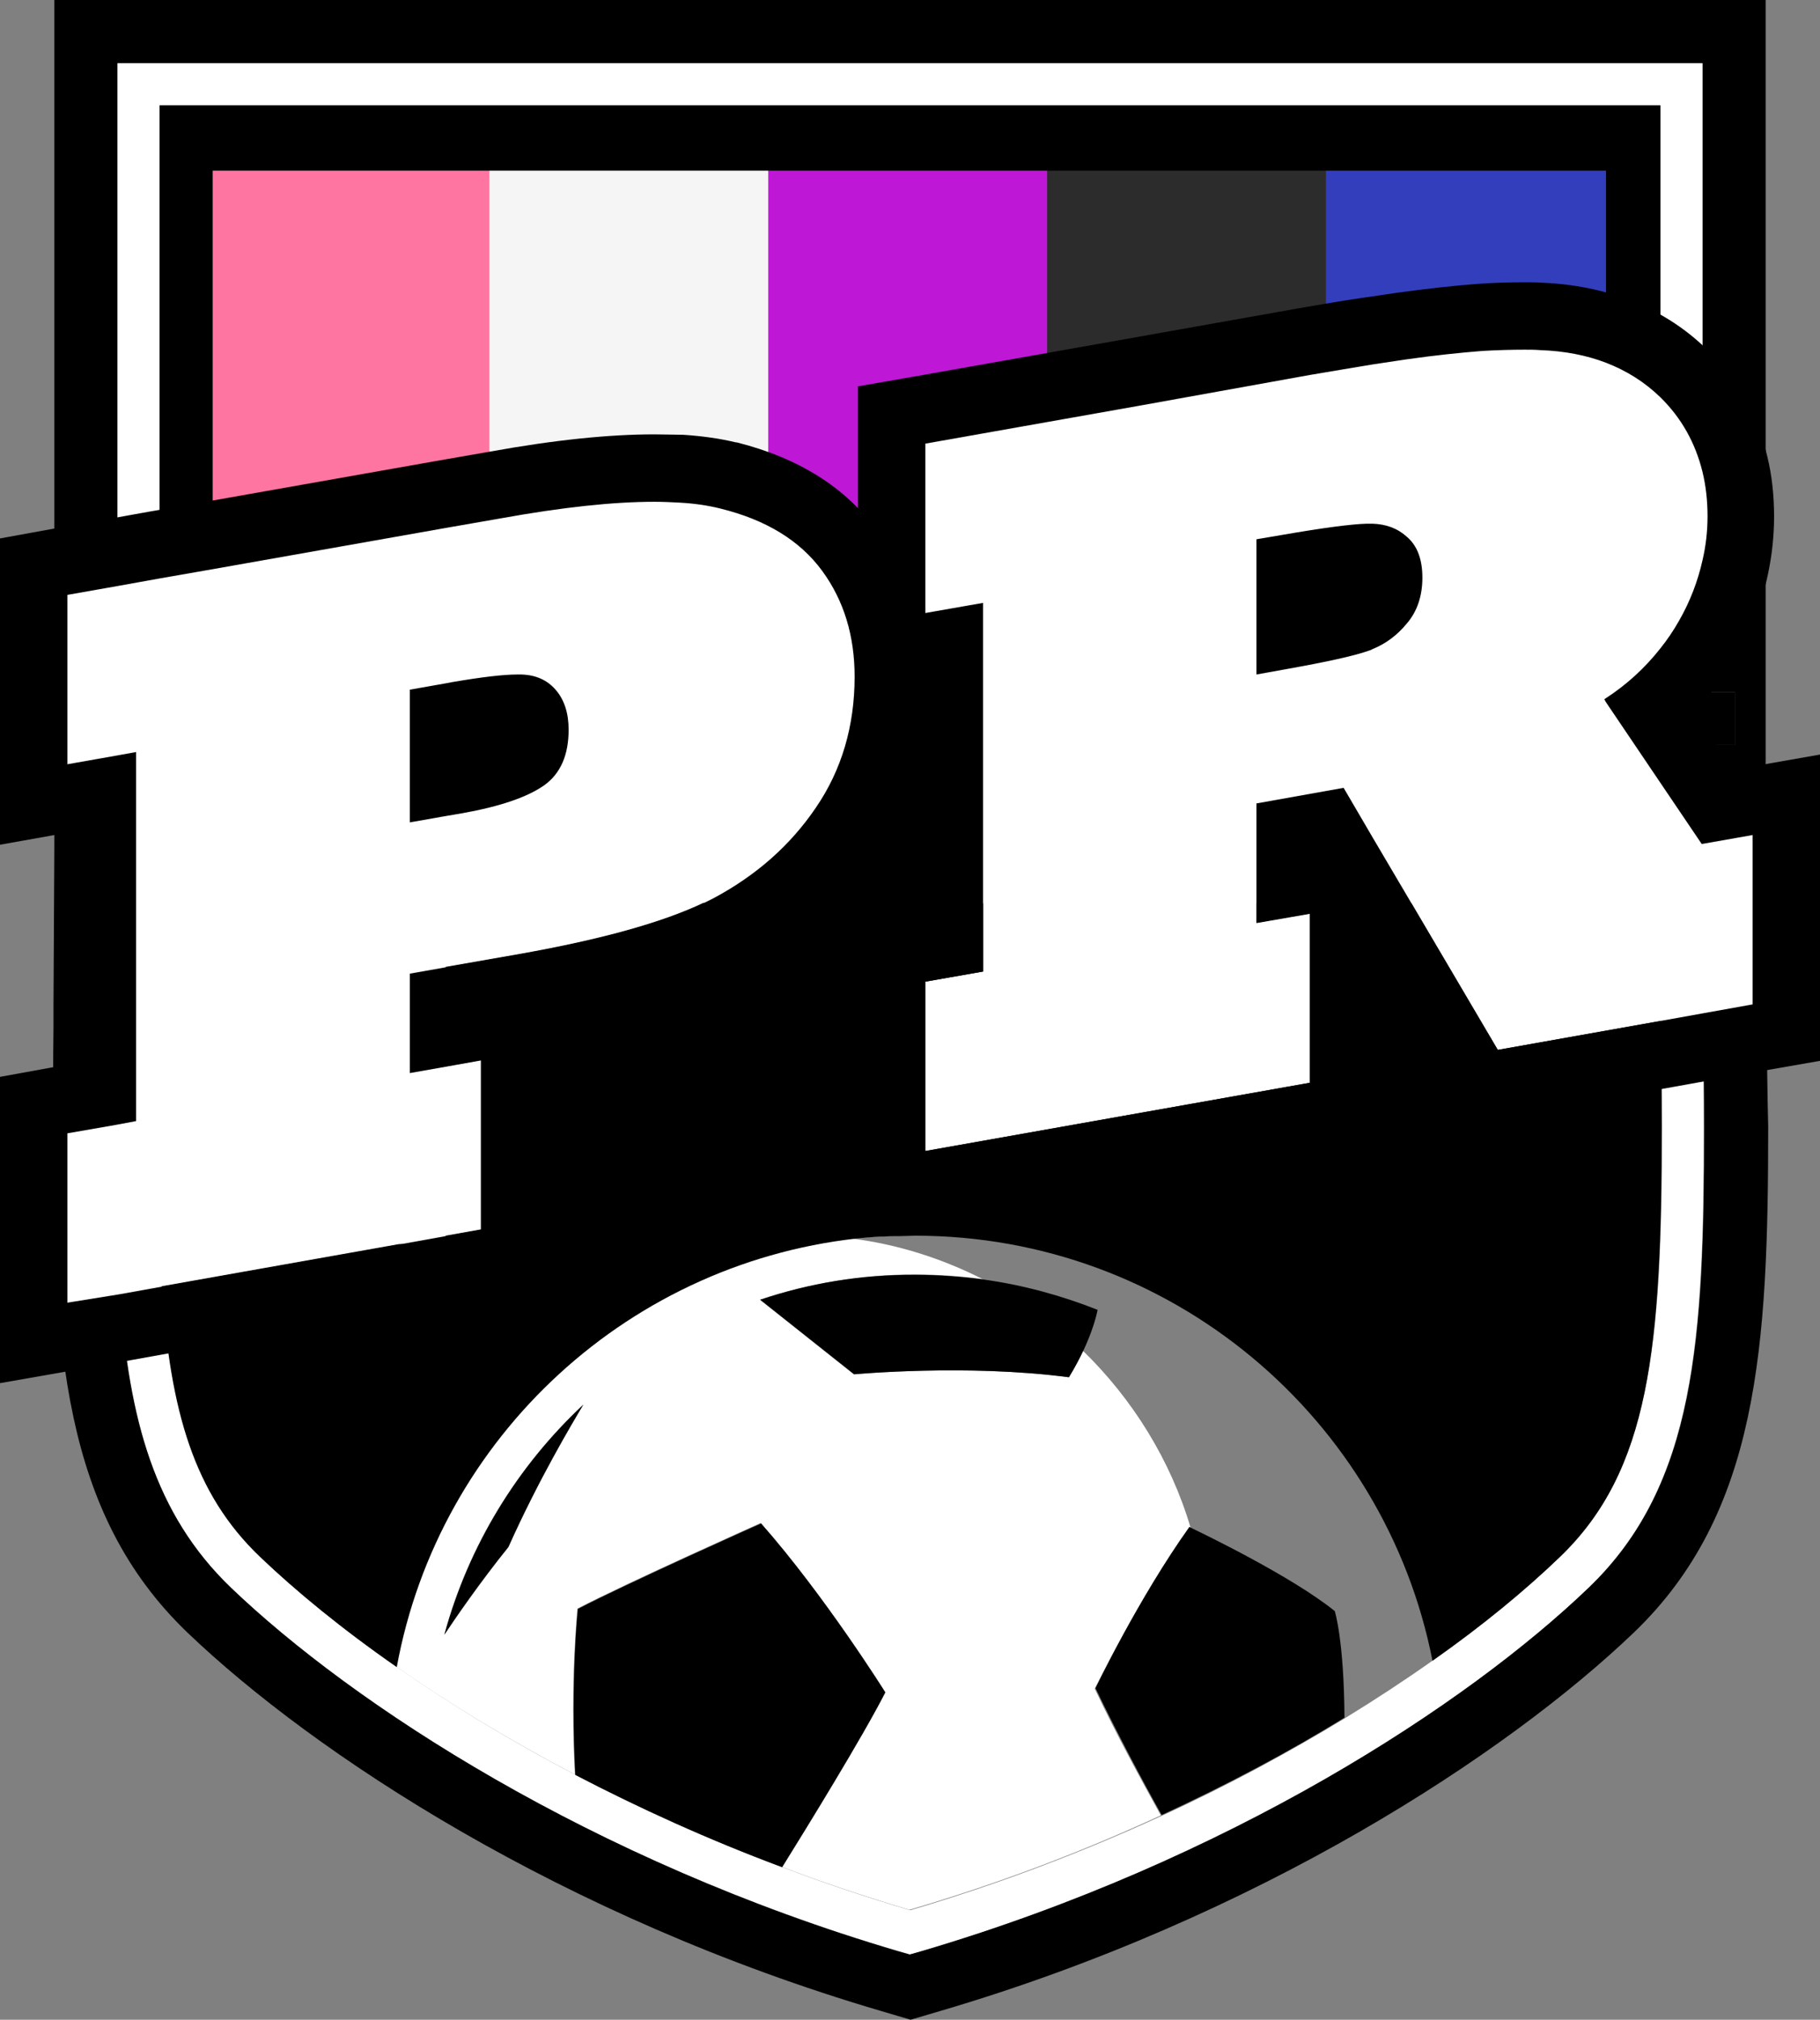 <?xml version="1.0" encoding="utf-8"?>
<svg aria-labelledby="favicon-genderfluid-title" class="prideraiser-favicon prideraiser-favicon--genderfluid" viewBox="0 0 432.1 479.4" xmlns="http://www.w3.org/2000/svg">
 <rect x="0" y="0" width="432.1" height="479.4" fill="#808080" stroke="none"/>
 <title id="favicon-genderfluid-title">
  Genderfluid Prideraiser Favicon
 </title>
 <path d="M419.4 238.6l-.2-37.2V0H12.9v201.3l-.2 37.3v5.1c-.1 7.9-.1 16.1-.1 23.7 0 52.4 2.3 91.7 31.9 120.1 30.1 28.8 89.1 67.6 164.6 89.8l7.1 2.1 7.1-2.1c75.5-22.2 134.5-61 164.6-89.8 29.6-28.4 31.9-67.7 31.9-120.1-.2-7.9-.3-16.8-.4-28.8zm-3.3-.2l-11.7 2.1c.1 11.1.2 19.5.2 26.9 0 50.2-1.9 84.9-27.3 109.3-28.8 27.6-85.5 64.8-158.4 86.3l-2.8.8-2.8-.8c-72.9-21.5-129.6-58.6-158.4-86.3-18.1-17.3-24.2-40-26.3-69.7L16 309.2V269l11.5-2c0-7.3.1-15 .1-23.2v-5.1l.2-37.4v-22L16 181.4v-40.2l11.9-2.1V15h376.3v97c.8 3.3 1.2 6.8 1.2 10.5 0 3.6-.4 7.1-1.2 10.5v31.3h7.7v12.5h-7.7v23.5l11.9-2.1v40.2z"/>
 <path d="M394.2 153.9v31.9l9.8 14.5h.2v-23.5h-4.8v-12.5h4.8V133c-1.1 4.9-2.9 9.7-5.6 14.4-1.4 2.3-2.8 4.5-4.4 6.5zm.4 113.5c0 52.5-2.9 81.5-24.2 102.1-8 7.7-18.2 16.1-30.2 24.6-6.5 4.6-13.5 9.2-21 13.8-13 7.9-27.5 15.8-43.4 23.1-18.3 8.4-38.3 16.1-59.7 22.4-10.5-3.1-20.6-6.5-30.3-10.2-17.7-6.6-34.1-14.1-49.1-21.9-15.9-8.3-30.1-17-42.4-25.6-13.1-9.1-24-18-32.5-26.2-15.5-14.9-21.3-34.4-23.3-64.2l-10 1.8c2.1 29.7 8.2 52.3 26.3 69.7 28.8 27.6 85.5 64.8 158.4 86.3l2.8.8 2.8-.8c72.9-21.5 129.6-58.6 158.4-86.3 25.4-24.4 27.3-59.1 27.3-109.3 0-7.5-.1-15.8-.2-26.9l-10 1.8c.2 8.8.3 17.1.3 25zM32.3 178.5l-4.4.8v22l-.2 37.4v5.1c-.1 8.2-.1 15.9-.1 23.2l4.8-.9v-87.6zM37.9 25h356.3v69.2c5 4.9 8.3 10.8 10 17.7V15H27.9v124.1l10-1.8V25z" fill="#fff"/>
 <rect fill="#ff75a2" height="220" width="332.0" x="50.0" y="40"/>
 <rect fill="#f5f5f5" height="220" width="265.8" x="116.2" y="40"/>
 <rect fill="#be18d6" height="220" width="199.6" x="182.4" y="40"/>
 <rect fill="#2c2c2c" height="220" width="133.4" x="248.6" y="40"/>
 <rect fill="#333ebd" height="220" width="67.2" x="314.8" y="40"/>
 <path d="M381.3 165.7v1l12.9 19.1v-31.9c-3.7 4.7-8 8.6-12.9 11.8zM216 25H37.9v112.3l12.6-2.2V40.5h330.8V86c4.9 1.9 9.2 4.6 12.9 8.2V25H216z"/>
 <svg x="-38" y="-22">
  <g>
  </g>
 </svg>
 <path d="M206.3 293.6c1-.1 2.1-.2 3.1-.2-1 .1-2 .1-3.1.2zm3.8-.3c1-.1 1.9-.1 2.9-.1-1 .1-2 .1-2.9.1zm72.3 69.2s.1.1.3.2c-4.8-16.2-13.8-30.6-25.6-42.1-.9 1.9-2 4.1-3.4 6.3-24.1-3.2-51-.7-51-.7l-22.3-17.7c11.6-3.9 24-6 36.8-6 5.5 0 10.8.4 16.1 1.1-9.5-4.8-19.9-8.2-30.9-9.6 1.2-.1 2.3-.3 3.5-.4-56.3 5-101.8 47.3-111.8 102 12.3 8.6 26.6 17.3 42.4 25.6-1.2-22.1.6-39.4.6-39.4 11.7-6.1 43.5-20.3 43.5-20.3 15.1 17.1 29.5 40.1 29.5 40.1-5.5 10.6-18.9 32.4-24.5 41.5 9.7 3.7 19.9 7.1 30.3 10.2 21.5-6.3 41.5-14 59.7-22.4-4.7-8.5-10.7-19.5-15.7-30.1.1 0 10.3-21.2 22.5-38.3zm-161.7 4.7c-6.8 8.5-12.7 17.1-15.2 20.8 5.7-21.2 17.4-40.1 33-54.6-2.7 4.5-10.6 17.8-17.8 33.8zm93-74c1.2 0 2.4-.1 3.6-.1-1.2 0-2.4.1-3.6.1z" fill="#fff"/>
 <path d="M180.7 361.6s-31.8 14.2-43.5 20.3c0 0-1.8 17.2-.6 39.4 15 7.8 31.4 15.3 49.1 21.9 5.6-9 19.1-30.9 24.5-41.5 0 0-14.4-23-29.5-40.1zM105.5 388c2.5-3.8 8.4-12.4 15.2-20.8 7.1-15.9 15.1-29.3 17.8-33.8-15.6 14.6-27.2 33.4-33 54.6zm75-79.5l22.3 17.7s26.8-2.5 51 .7c1.4-2.3 2.5-4.4 3.4-6.3 2.2-4.7 3.1-8.2 3.4-9.7-8.6-3.4-17.7-5.9-27.1-7.2-5.3-.7-10.6-1.1-16.1-1.1-13-.1-25.3 2-36.9 5.9zm102.2 54.1c-.2-.1-.3-.2-.3-.2-12.2 17.1-22.3 38.3-22.3 38.3 5.1 10.6 11 21.7 15.7 30.1 15.8-7.3 30.4-15.1 43.4-23.1-.1-18.4-2.3-25.3-2.3-25.3-10.3-8.3-31.3-18.4-34.2-19.8z"/>
 <path d="M8 262.3l16.3-2.9v-71.3L8 190.9v-56.5L117.6 115c14.9-2.6 27.6-4 37.7-4 2.2 0 4.4.1 6.4.2 4.1.3 7.9.8 11.1 1.6 12.8 3.2 22.5 9.2 28.8 17.9 6.1 8.5 9.2 18.5 9.2 29.8 0 13.4-3.6 25.4-10.6 35.6-6.8 10-15.9 18.1-27.1 24-.9.5-1.8.9-2.7 1.4-10.7 5.1-25.6 9.2-45.5 12.8l-19.6 3.5v7.3l16.9-3v56.5L8 318.8v-56.5zm97.3-76.7l3.3-.6c9.5-1.7 14-3.8 16.1-5.2.7-.5 2.4-1.9 2.4-6.7 0-2.9-.9-3.9-1.1-4.2-.4-.4-.9-.9-2.4-.9h-.7c-1.9 0-6 .3-14 1.7l-3.5.6v15.3z" fill="#fff" stroke="#fff" stroke-width="1"/>
 <path d="M155.4 119.1c2.1 0 4 .1 5.9.2 3.7.2 6.9.7 9.7 1.4 11 2.7 19 7.7 24.2 14.8 5.2 7.1 7.7 15.5 7.7 25.1 0 11.8-3.1 22.2-9.2 31.1-6.1 9-14.2 16.1-24.3 21.5l-2.4 1.2c-9.9 4.7-24.4 8.7-43.5 12.1l-17.7 3.1-8.5 1.5v23.6l8.5-1.5 8.4-1.5v40.2l-8.4 1.5-11.1 2-56.3 10-10 1.8-12.4 2V269l11.5-2 4.8-.9v-87.6l-4.4.8-11.9 2.1v-40.2l11.9-2.1 10-1.8 12.6-2.2 55.4-9.8 13.2-2.3c14.4-2.6 26.5-3.9 36.3-3.9m-58.1 76.1l8.5-1.5 4.1-.7c8.9-1.6 15.3-3.8 19.3-6.6 3.9-2.8 5.8-7.2 5.8-13.2 0-3.9-1-7.1-3.1-9.5-2-2.3-4.7-3.5-8.1-3.6h-1c-3.3 0-8.4.6-15.4 1.8l-1.6.3-8.5 1.5v31.5m58.1-92.1c-10.8 0-23.6 1.3-39.1 4.1l-13.2 2.3-55.4 9.8-12.6 2.2-10 1.8-11.9 2.1L0 127.8v72.7l16.3-2.9v55.1l-3.1.5L0 255.6v72.7l18.8-3.3 12.5-2.2 10-1.8 56.3-10 11.1-2 8.4-1.5 13.2-2.3v-63.8c18.8-3.5 33.1-7.7 43.7-12.7 1.2-.5 2.1-1 3-1.5 12.4-6.5 22.5-15.5 30-26.6 8-11.6 12-25.1 12-40.1 0-13-3.6-24.6-10.8-34.5-7.4-10.3-18.6-17.3-33.3-21h-.2c-3.7-.9-7.9-1.5-12.5-1.8-2.1 0-4.4-.1-6.8-.1z"/>
 <path d="M211.7 226.2l13.7-2.4v-71.3l-13.7 2.4V98.4l97.9-17.3c5.2-.9 10.3-1.8 15-2.5 2.8-.4 5.5-.8 8.1-1.2 7.1-1 13.3-1.7 18.5-2 3.8-.3 7.4-.4 10.7-.4 1.3 0 2.7 0 3.9.1 6.6.2 12.7 1.4 18.3 3.5 5.8 2.2 11.1 5.5 15.5 9.8l.1.1c6.1 6 10.2 13.2 12.2 21.6.9 3.9 1.4 8 1.4 12.3 0 4.1-.5 8.2-1.3 12.2-1.3 5.7-3.4 11.3-6.5 16.6-1.5 2.5-3.2 5-5 7.4-2.6 3.3-5.5 6.4-8.7 9.1l16 23.6 16.4-2.9v56.5L351.5 258l-36.6-62.1-8.6 1.5v12.1l12.7-2.2v56.5l-107.3 19v-56.6zm94.6-75.7c9.7-1.8 14.1-2.9 16-3.6.3-.1.4-.2.6-.2 1.9-.8 3.5-2 4.9-3.7l.1-.2c.8-.9 1.8-2.5 1.8-5.8 0-1.1-.1-2.9-.9-3.6l-.1-.1c-.5-.5-1.4-1-3.2-1.1h-.8c-2.3.1-7.3.5-18.5 2.5v15.8z" fill="#fff" stroke="#fff" stroke-width="1"/>
 <path d="M361.9 83c1.3 0 2.5 0 3.7.1 5.8.2 11 1.2 15.7 3 4.9 1.9 9.2 4.6 12.9 8.2 5 4.9 8.3 10.8 10 17.7.8 3.3 1.2 6.8 1.2 10.5 0 3.6-.4 7.1-1.2 10.5-1.1 4.9-2.9 9.7-5.6 14.4-1.3 2.3-2.8 4.5-4.4 6.5-3.7 4.7-8 8.6-12.9 11.8-.2.1-.3.2-.4.3l.4.7 12.9 19.1 9.8 14.5h.2l11.9-2.1v40.2l-11.7 2.1-10 1.8-38.8 6.9-20.5-34.8-9.2-15.6L319 187l-20.7 3.7V219l12.7-2.2V257l-91.3 16.2V233l13.7-2.4v-87.5l-13.7 2.4v-40.2l50.8-9L311 89c5.2-.9 10.2-1.7 14.9-2.5 2.7-.4 5.4-.8 8-1.2 7-1 13-1.6 18-2 3.5-.2 6.9-.3 10-.3m-63.6 77.1l7.2-1.3c9.5-1.7 15.9-3.1 19.3-4.3.3-.1.7-.2 1-.4 3.2-1.3 5.9-3.3 8.2-6.1 2.5-2.9 3.7-6.6 3.7-10.9 0-4.3-1.2-7.6-3.7-9.7-2.2-2-4.9-3-8.2-3.1h-1.3c-3.7.1-10.5 1-20.3 2.7l-5.9 1v32.1M361.9 67c-3.5 0-7.3.1-11.3.4-5.3.4-11.7 1.1-19 2.1-2.6.4-5.4.8-8.2 1.2-4.8.7-10 1.6-15.2 2.5l-40.5 7.2-50.8 9-13.2 2.3v72.7l13.7-2.4v55.1l-.4.1-13.2 2.3v72.7l18.8-3.3 91.3-16.2 13.2-2.3v-38.3l14.8 25.1 5.6 9.6 10.9-1.9 38.8-6.9 10-1.8 11.7-2.1 13.2-2.3v-72.7l-18.8 3.3-1.9.3-4-5.9-5.2-7.8c1.6-1.7 3.2-3.5 4.6-5.3 2.1-2.7 4-5.5 5.6-8.3 3.4-6 5.9-12.3 7.3-18.9 1-4.6 1.5-9.3 1.5-13.9 0-4.9-.5-9.7-1.6-14.2-2.3-9.9-7.2-18.5-14.4-25.5l-.2-.2-.1-.1c-5.2-5-11.3-8.8-18.1-11.4-6.3-2.4-13.3-3.8-20.8-4.1-1.2-.1-2.6-.1-4.1-.1z"/>
 <path d="M399.4 176.8h12.5v-12.5h-12.5zM227.4 167.9h-11.6l-26.9 41.4-4.1 5H167c-9.9 4.7-24.4 8.7-43.5 12.1l-17.7 3.1v23.6l8.4-1.5v40.2l-8.4 1.5v2H94.7l-56.3 10c2 29.8 7.7 49.3 23.3 64.2 8.5 8.1 19.4 17.1 32.5 26.2 10-54.7 55.6-96.9 111.8-102h.3c1-.1 2.1-.2 3.1-.2h.6c1-.1 1.9-.1 2.9-.1h.8c1.2 0 2.4-.1 3.6-.1 60.8 0 111.5 43.4 122.8 100.9 12.1-8.5 22.2-16.9 30.2-24.6 21.4-20.5 24.2-49.6 24.2-102.1 0-7.9-.1-16.2-.1-25.2l-38.8 6.9-20.5-34.8h-36.8v4.7l12.7-2.2V257l-91.3 16.2V233l13.7-2.4v-16.2h-5.9v-46.5z"/>
</svg>

